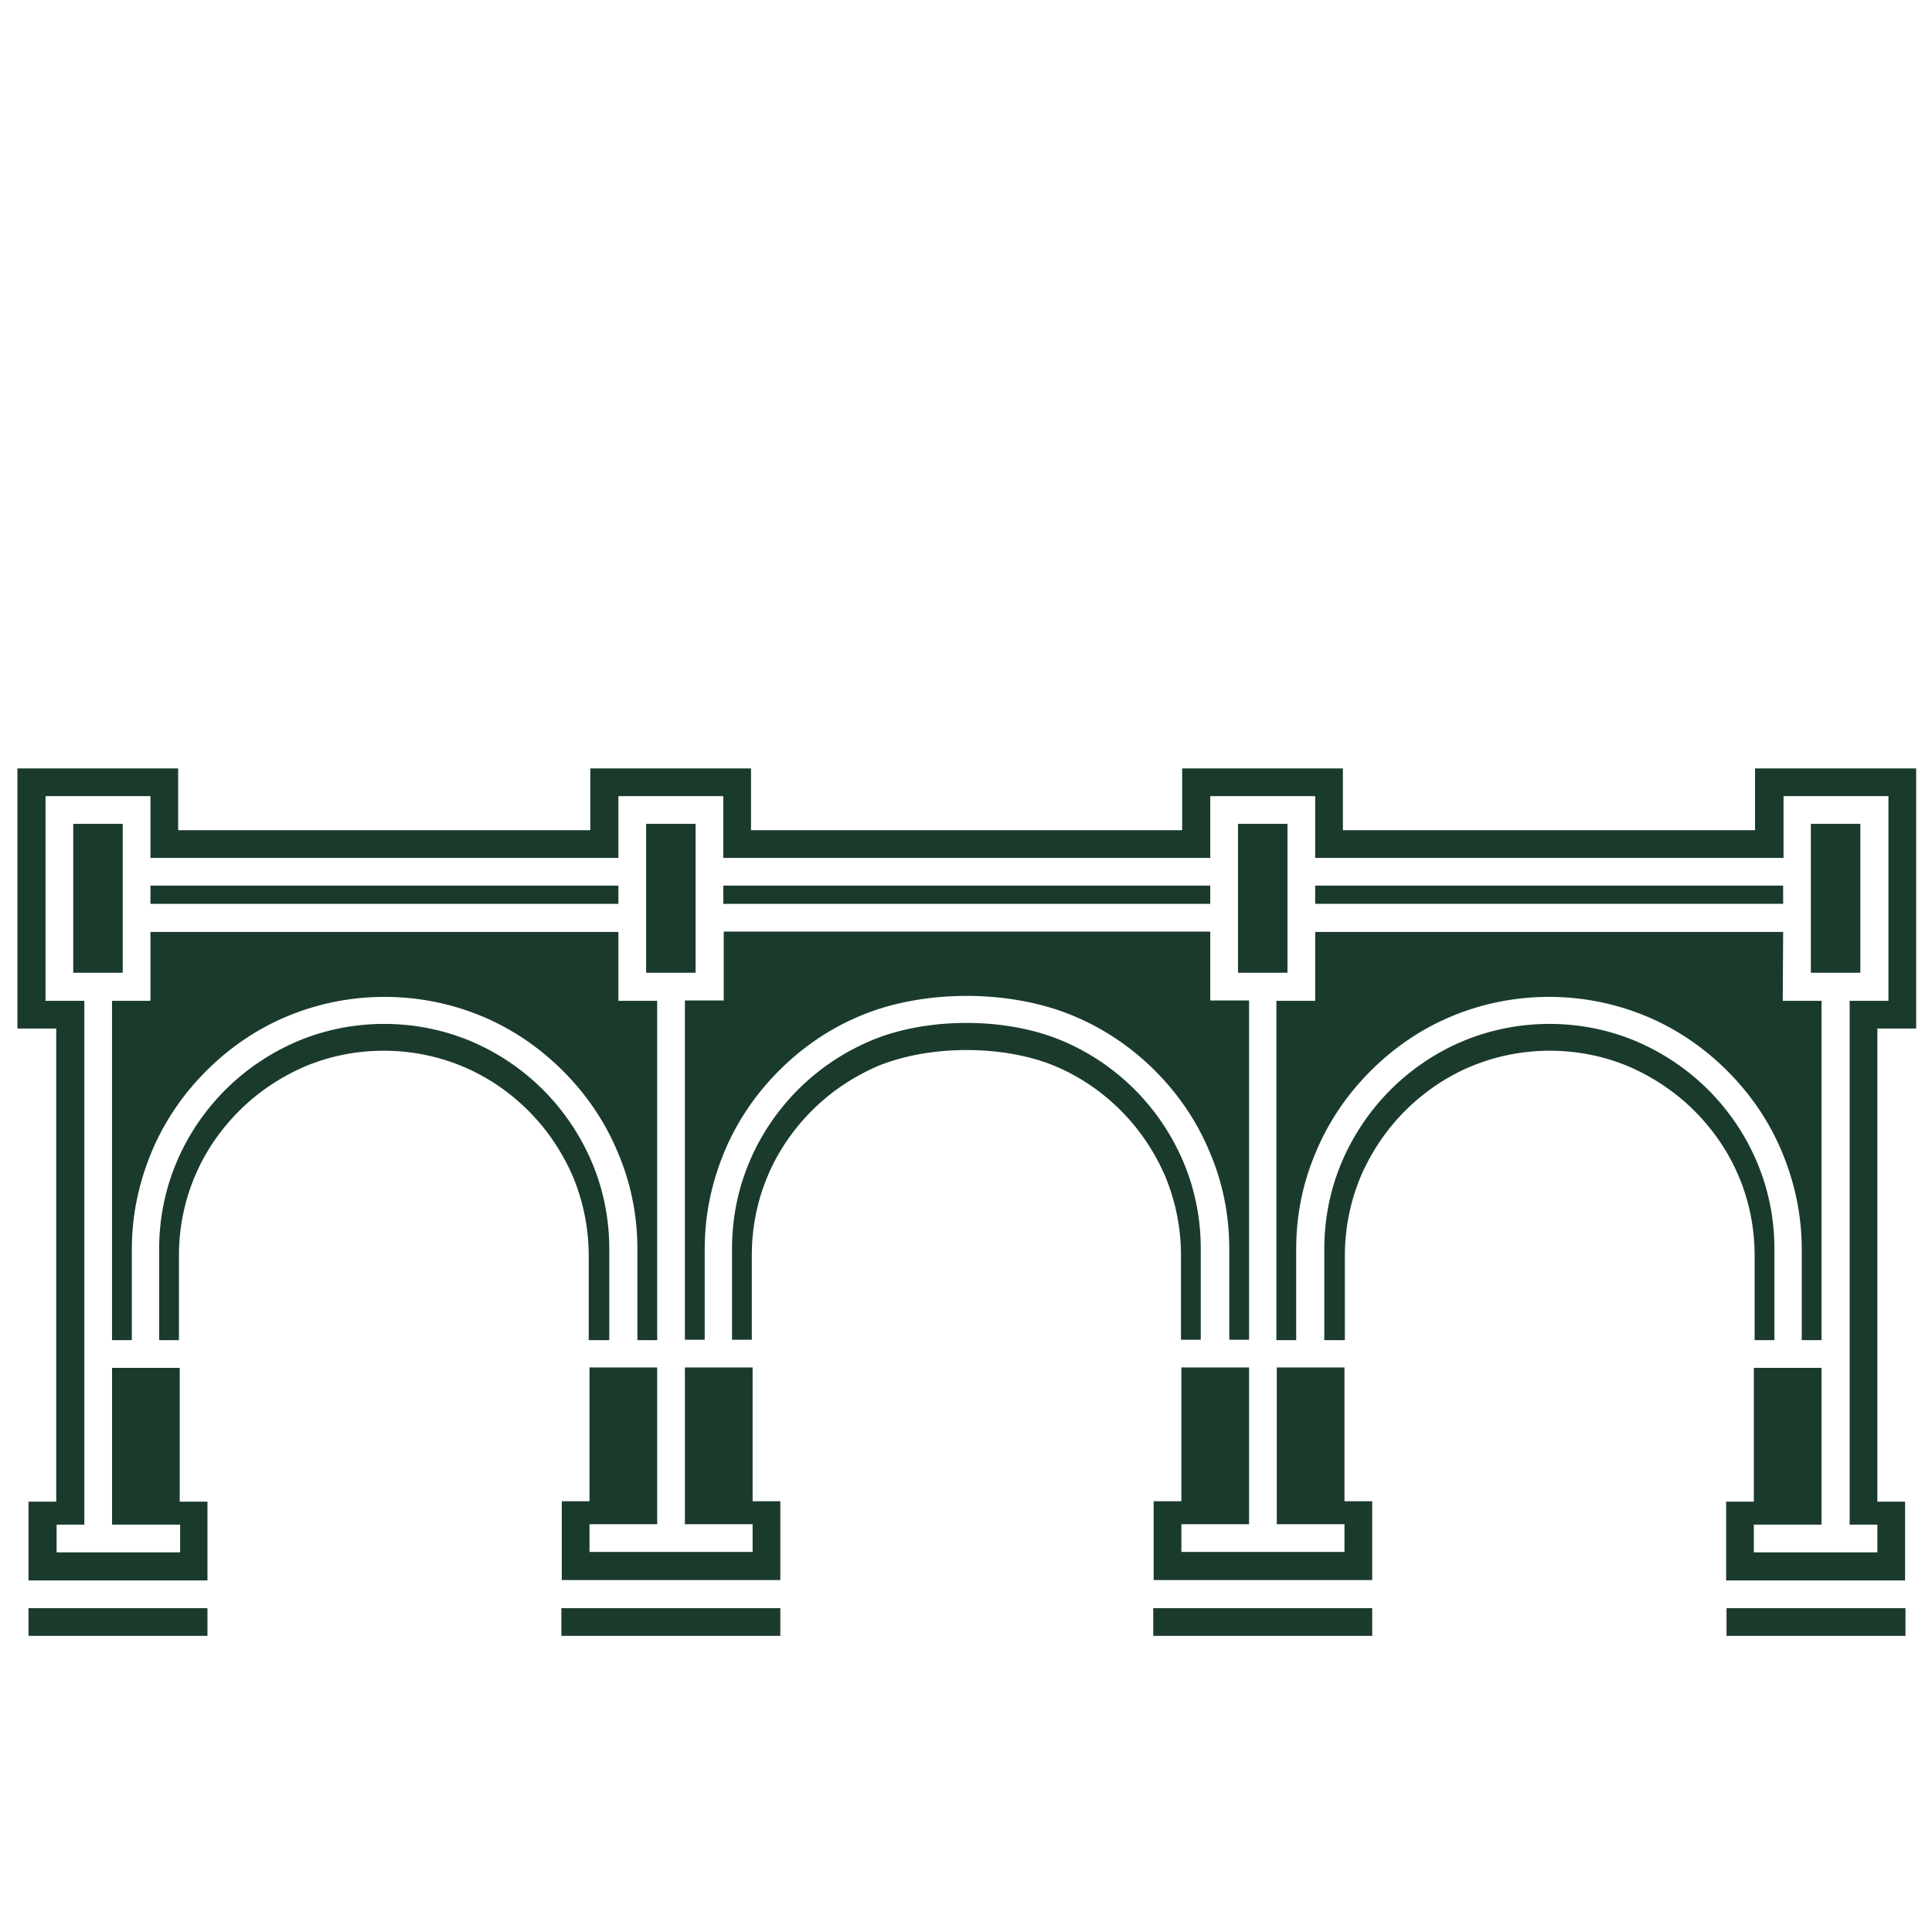 <svg xmlns="http://www.w3.org/2000/svg" width="488" height="488" viewBox="0 0 488 488"><path d="M436.1 413.2h45.2v-7h-45.2v7zm-169.8-144c6.3 2.6 12 6.5 16.8 11.3s8.6 10.5 11.3 16.8c2.5 6.1 3.9 12.8 3.9 19.7v21.4h5v-23c0-7.7-1.5-15-4.3-21.7-2.9-6.9-7.1-13.2-12.4-18.5-5.2-5.2-11.5-9.5-18.5-12.4-14.1-5.9-33.9-5.9-48 0-6.9 2.9-13.2 7.1-18.5 12.4-5.2 5.2-9.5 11.5-12.4 18.5-2.8 6.7-4.3 14-4.3 21.7v23h5V317c0-7 1.4-13.7 3.9-19.7 2.6-6.3 6.5-12 11.3-16.8s10.5-8.6 16.8-11.3c13.1-5.3 31.5-5.3 44.4 0zm4.6-12.7c-15.9-6.6-37.6-6.6-53.4 0-7.8 3.2-14.8 8-20.7 13.9-5.9 5.9-10.7 12.9-13.9 20.7-3.1 7.5-4.9 15.7-4.9 24.3v23h-5v-85.7h9.8v-17.4h122.9v17.4h9.8v85.7h-5v-23c0-8.6-1.7-16.8-4.9-24.3-3.2-7.8-8-14.8-13.9-20.7-5.9-5.9-13-10.7-20.8-13.9zm34.8-28.2v-4.6h-123v4.6h123zm-149.5 0H38v-4.6h118.2v4.6zM38 235.4h118.2v17.4h9.8v85.7h-5v-23c0-8.6-1.7-16.8-4.9-24.3-3.2-7.8-8-14.8-13.9-20.7-5.9-5.9-12.9-10.7-20.7-13.9-15.5-6.4-33.2-6.4-48.7 0-7.8 3.2-14.8 8-20.7 13.9-5.9 5.9-10.7 12.9-13.9 20.7-3.1 7.5-4.9 15.7-4.9 24.3v23h-5v-85.7H38v-17.4zm-19.5-27.3v37.6H31v-37.6H18.5zm144.7 0v37.6h12.5v-37.6h-12.5zm-9.3 130.4v-23c0-7.7-1.5-15-4.3-21.7-2.9-6.9-7.1-13.2-12.4-18.5-5.2-5.2-11.5-9.5-18.5-12.4-13.7-5.7-29.6-5.7-43.3 0-6.9 2.9-13.2 7.1-18.5 12.4-5.2 5.2-9.5 11.5-12.4 18.5-2.8 6.7-4.3 14-4.3 21.7v23h5v-21.4c0-7 1.4-13.7 3.9-19.7 2.6-6.3 6.5-12 11.3-16.8s10.5-8.6 16.8-11.3c12.5-5.2 26.9-5.2 39.5 0 6.3 2.6 12 6.5 16.8 11.3s8.6 10.5 11.3 16.8c2.5 6.1 3.9 12.8 3.9 19.7v21.4h5.2zm178.3-110.2h118.2v-4.6H332.2v4.6zm118.2 7.1H332.2v17.4h-9.8v85.7h5v-23c0-8.6 1.7-16.8 4.9-24.3 3.2-7.8 8-14.8 13.9-20.7 5.9-5.9 12.9-10.7 20.7-13.9 15.5-6.4 33.2-6.4 48.7 0 7.8 3.2 14.8 8 20.7 13.9 5.9 5.9 10.7 12.9 13.9 20.7 3.1 7.5 4.9 15.7 4.9 24.3v23h5v-85.7h-9.8l.1-17.4zm19.5-27.3v37.6h-12.5v-37.6h12.5zm-144.7 0h-12.5v37.6h12.5v-37.6zm9.3 130.4v-23c0-7.7 1.5-15 4.3-21.7 2.9-6.9 7.1-13.2 12.4-18.5 5.2-5.2 11.5-9.5 18.5-12.4 13.8-5.7 29.6-5.7 43.3 0 6.9 2.9 13.2 7.1 18.5 12.4 5.2 5.2 9.5 11.5 12.4 18.5 2.8 6.7 4.3 14 4.3 21.7v23h-5v-21.4c0-7-1.4-13.7-3.9-19.7-2.6-6.3-6.5-12-11.3-16.8s-10.5-8.6-16.8-11.3c-12.5-5.2-26.9-5.2-39.5 0-6.3 2.6-12 6.5-16.8 11.3s-8.6 10.5-11.3 16.8c-2.5 6.1-3.9 12.8-3.9 19.7v21.4h-5.2zm-43.2 74.7h55.3v-7h-55.3v7zm55.3-14.1v-19.9h-7v-33.8h-17.1V385h17.1v7h-41.2v-7h17.1v-39.6h-17.1v33.8h-7v19.9h55.2zm-204.8 14.1h55.3v-7h-55.3v7zm55.3-14.1v-19.9h-7v-33.8H173V385h17.1v7h-41.2v-7H166v-39.6h-17.1v33.8h-7v19.9h55.2zM52.4 413.2H7.2v-7h45.2v7zM45 194.1v15.6h104.1v-15.6h40.6v15.6h108.9v-15.6h40.6v15.6h104.1v-15.6H484v65.7h-9.8v119.5h7v19.9H436v-19.9h7v-33.8h17.1v39.6H443v7h31.2v-7h-7V252.8h9.8v-51.7h-26.5v15.6H332.2v-15.6h-26.5v15.6h-123v-15.6h-26.5v15.6H38v-15.6H11.5v51.7h9.8v132.3h-7v7h31.2v-7H28.3v-39.6h17.1v33.8h7v19.9H7.2v-19.9h7V259.8H4.4v-65.7H45z" fill-rule="evenodd" clip-rule="evenodd" fill="#1a3b2c"/></svg>